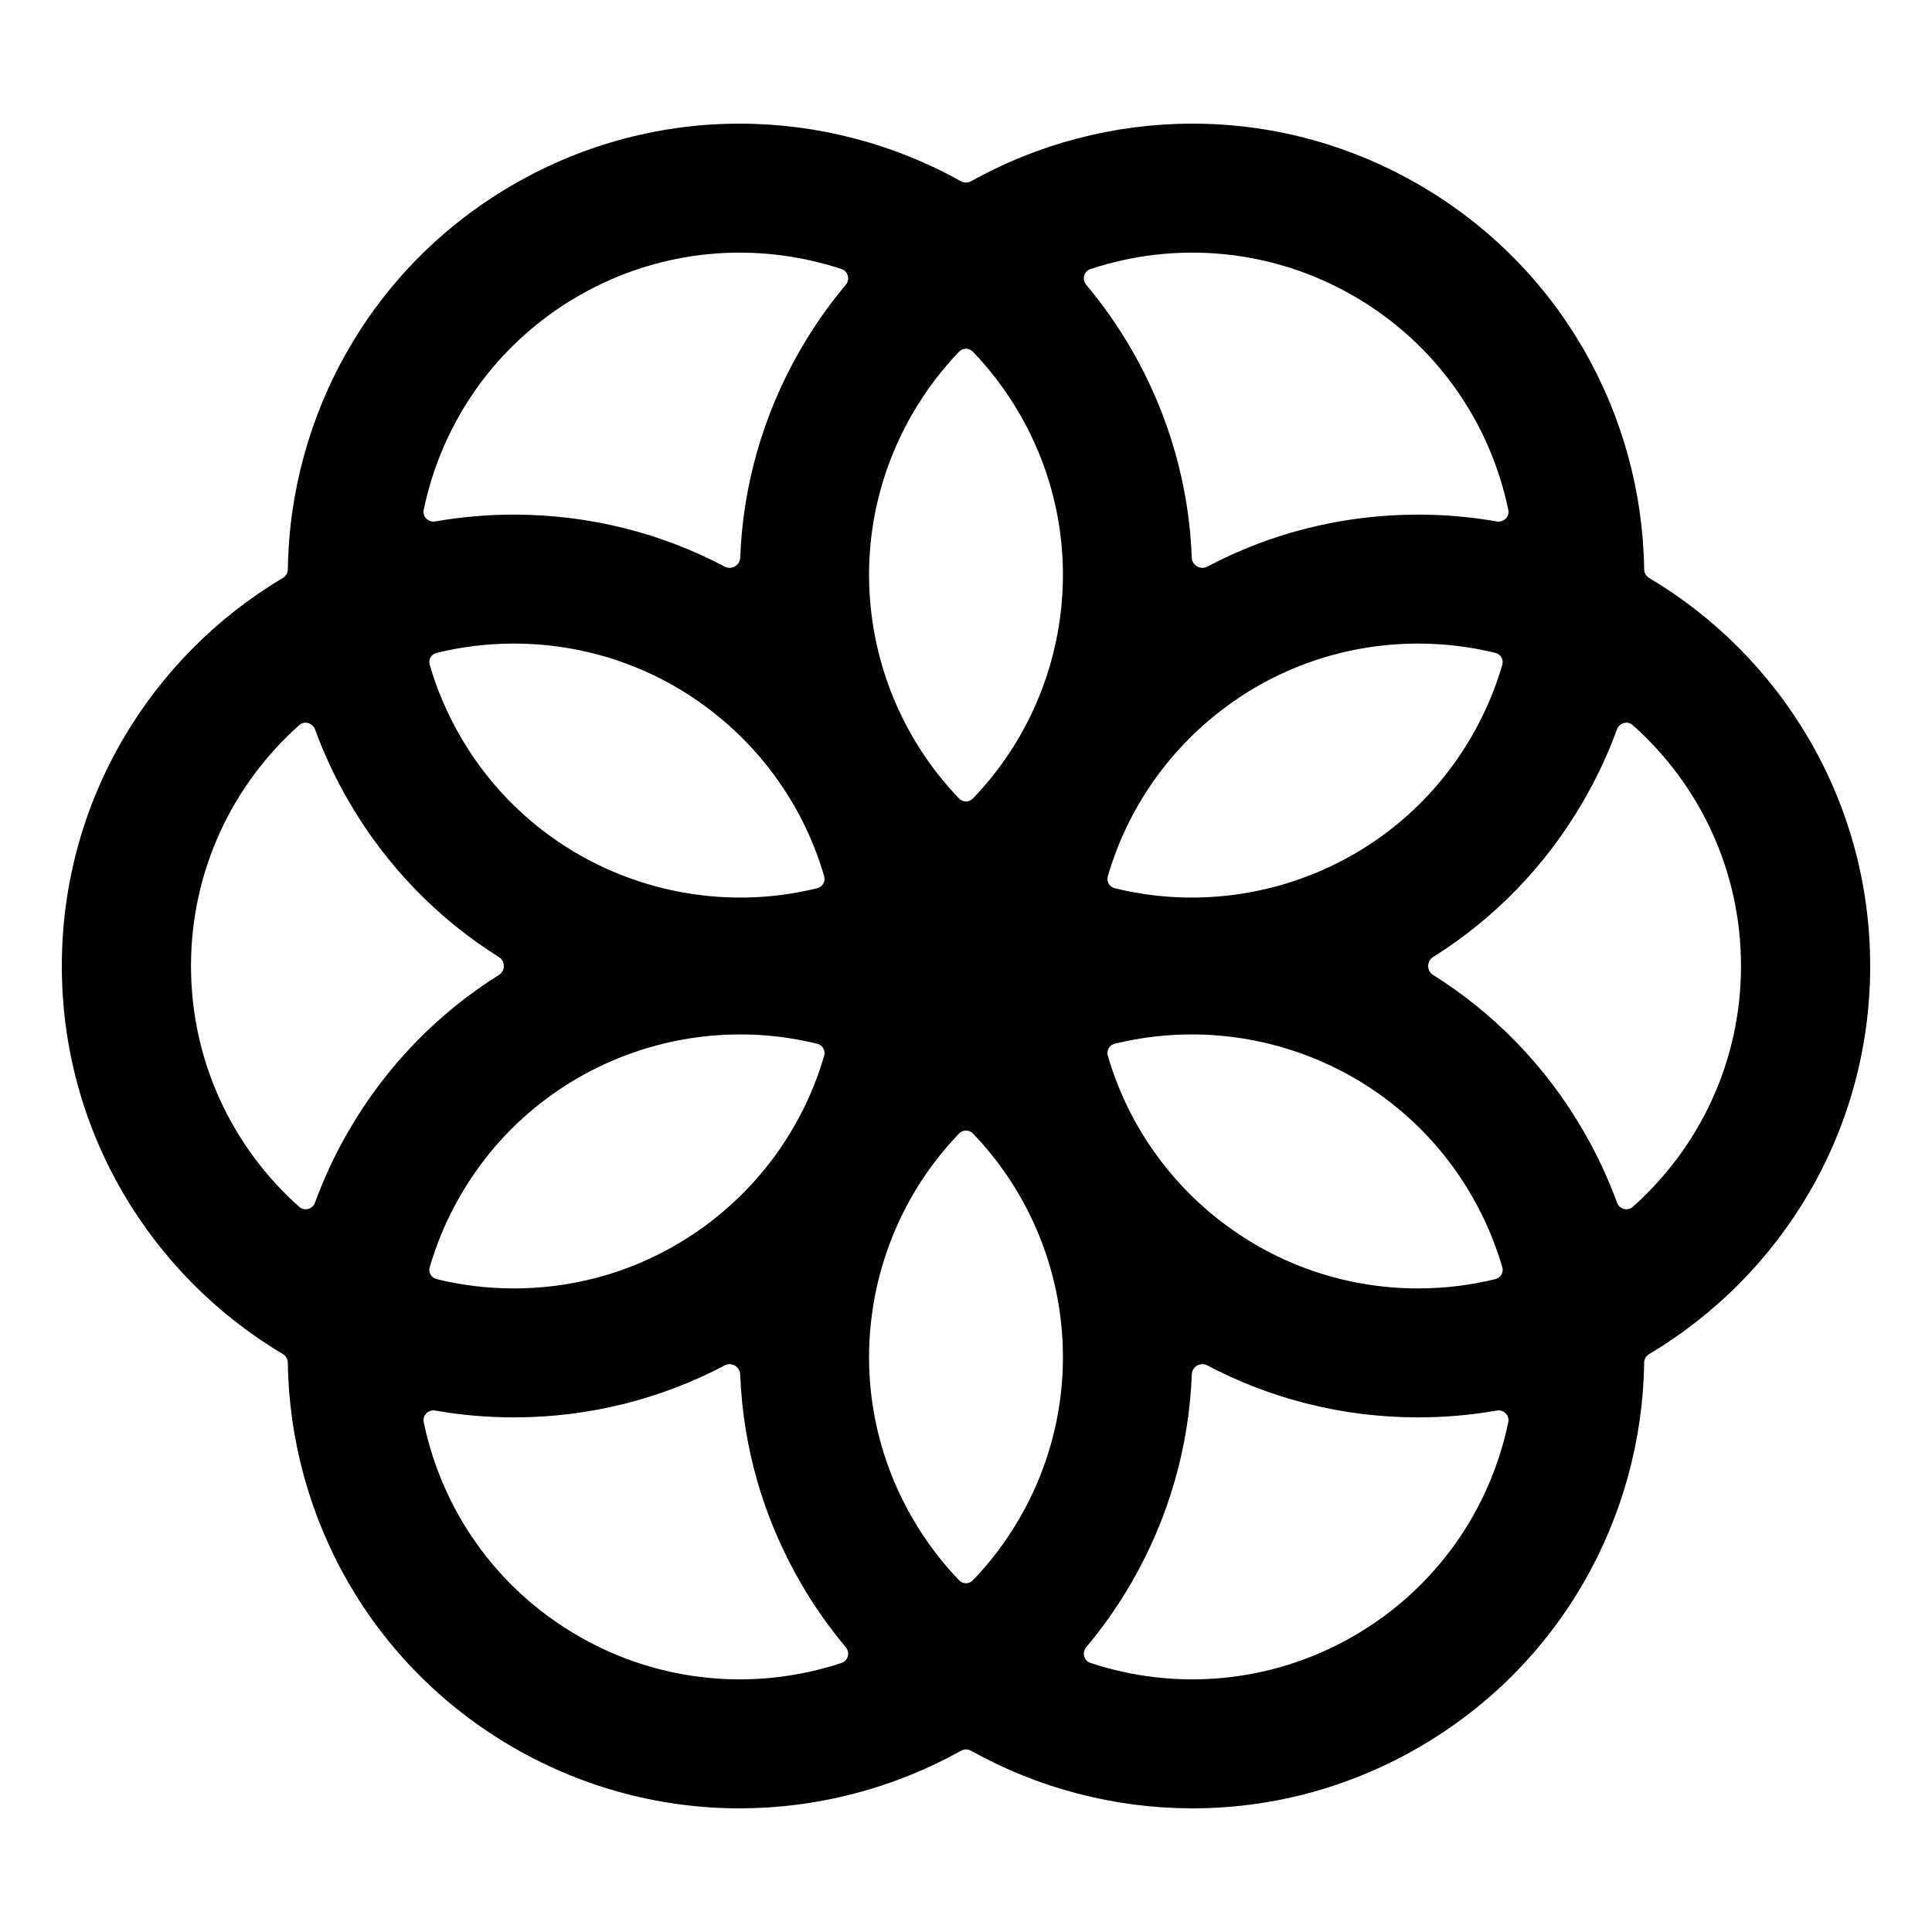 <svg width="128" height="128" viewBox="0 0 128 128" fill="none" xmlns="http://www.w3.org/2000/svg">
<g clip-path="url(#clip0_328_9076)">
<path fill-rule="evenodd" clip-rule="evenodd" d="M63.669 12.01C63.875 12.125 64.125 12.125 64.331 12.01C73.24 7.036 84.47 6.738 93.952 12.203C103.433 17.669 108.79 27.529 108.93 37.719C108.933 37.954 109.059 38.171 109.261 38.291C118.03 43.508 123.904 53.069 123.904 64C123.904 74.931 118.03 84.493 109.261 89.709C109.059 89.829 108.933 90.046 108.93 90.281C108.79 100.471 103.433 110.331 93.952 115.796C84.47 121.262 73.24 120.964 64.331 115.99C64.125 115.875 63.875 115.875 63.669 115.99C54.76 120.964 43.53 121.262 34.048 115.796C24.566 110.331 19.21 100.471 19.07 90.281C19.067 90.046 18.941 89.829 18.739 89.709C9.97 84.493 4.096 74.931 4.096 64C4.096 53.069 9.97 43.508 18.739 38.291C18.941 38.171 19.067 37.954 19.07 37.719C19.21 27.529 24.566 17.669 34.048 12.204C43.53 6.738 54.76 7.037 63.669 12.01ZM49.04 91.05C49.021 90.542 48.467 90.223 48.017 90.46C43.846 92.659 39.093 93.905 34.048 93.905C32.271 93.905 30.531 93.75 28.839 93.454C28.384 93.374 27.977 93.763 28.071 94.215C29.264 99.977 32.822 105.224 38.327 108.397C43.832 111.57 50.162 112.023 55.756 110.174C56.195 110.029 56.329 109.483 56.032 109.129C54.929 107.814 53.925 106.387 53.037 104.851C50.514 100.488 49.218 95.756 49.04 91.05ZM79.983 90.46C79.533 90.223 78.979 90.542 78.96 91.05C78.782 95.756 77.486 100.488 74.963 104.851C74.075 106.387 73.071 107.814 71.968 109.129C71.671 109.483 71.805 110.029 72.244 110.174C77.838 112.023 84.168 111.57 89.673 108.397C95.178 105.224 98.736 99.977 99.929 94.215C100.023 93.763 99.616 93.374 99.161 93.454C97.469 93.75 95.729 93.905 93.952 93.905C88.907 93.905 84.154 92.659 79.983 90.46ZM64.455 75.095C64.206 74.837 63.794 74.837 63.545 75.095C57.108 81.777 55.572 92.147 60.448 100.579C61.331 102.106 62.374 103.483 63.545 104.701C63.794 104.96 64.206 104.96 64.455 104.701C65.626 103.483 66.669 102.106 67.552 100.579C72.427 92.147 70.892 81.777 64.455 75.095ZM54.604 69.941C54.704 69.597 54.497 69.24 54.149 69.154C45.135 66.929 35.371 70.787 30.496 79.218C29.613 80.745 28.94 82.336 28.469 83.957C28.369 84.302 28.575 84.658 28.924 84.744C30.566 85.147 32.282 85.361 34.048 85.361C43.799 85.361 52.026 78.847 54.604 69.941ZM97.504 79.218C92.629 70.787 82.865 66.929 73.851 69.154C73.503 69.24 73.296 69.597 73.396 69.941C75.974 78.847 84.201 85.361 93.952 85.361C95.718 85.361 97.434 85.147 99.076 84.744C99.425 84.658 99.631 84.302 99.531 83.957C99.06 82.336 98.387 80.745 97.504 79.218ZM108.173 48.041C107.827 47.734 107.287 47.891 107.129 48.325C106.54 49.936 105.804 51.518 104.915 53.054C102.393 57.416 98.936 60.904 94.943 63.41C94.512 63.681 94.512 64.32 94.943 64.59C98.936 67.096 102.393 70.584 104.915 74.946C105.804 76.482 106.54 78.064 107.129 79.675C107.287 80.109 107.827 80.266 108.173 79.959C112.574 76.046 115.346 70.346 115.346 64C115.346 57.654 112.574 51.954 108.173 48.041ZM20.871 48.325C20.713 47.891 20.172 47.734 19.827 48.041C15.426 51.954 12.654 57.654 12.654 64C12.654 70.346 15.426 76.046 19.827 79.959C20.172 80.266 20.713 80.109 20.871 79.675C21.46 78.064 22.197 76.482 23.085 74.946C25.607 70.584 29.064 67.096 33.057 64.59C33.488 64.32 33.488 63.681 33.057 63.41C29.064 60.904 25.607 57.416 23.085 53.054C22.197 51.518 21.46 49.936 20.871 48.325ZM34.048 42.639C32.282 42.639 30.566 42.853 28.924 43.256C28.575 43.342 28.369 43.698 28.469 44.043C28.94 45.664 29.613 47.255 30.496 48.782C35.371 57.213 45.135 61.071 54.149 58.846C54.497 58.76 54.704 58.403 54.604 58.059C52.026 49.153 43.799 42.639 34.048 42.639ZM93.952 42.639C84.201 42.639 75.974 49.153 73.396 58.059C73.296 58.403 73.503 58.76 73.851 58.846C82.865 61.071 92.629 57.213 97.504 48.782C98.387 47.255 99.06 45.664 99.531 44.043C99.631 43.698 99.425 43.342 99.076 43.256C97.434 42.853 95.718 42.639 93.952 42.639ZM64.455 23.299C64.206 23.04 63.794 23.04 63.545 23.299C62.374 24.517 61.331 25.894 60.448 27.421C55.572 35.853 57.108 46.223 63.545 52.905C63.794 53.163 64.206 53.163 64.455 52.905C70.892 46.223 72.427 35.853 67.552 27.421C66.669 25.894 65.626 24.517 64.455 23.299ZM56.032 18.871C56.329 18.517 56.195 17.971 55.756 17.826C50.162 15.977 43.832 16.43 38.327 19.603C32.822 22.776 29.264 28.023 28.071 33.785C27.977 34.237 28.384 34.626 28.839 34.546C30.531 34.25 32.271 34.095 34.048 34.095C39.093 34.095 43.846 35.34 48.017 37.54C48.467 37.777 49.021 37.458 49.04 36.95C49.218 32.244 50.514 27.512 53.037 23.149C53.925 21.613 54.929 20.186 56.032 18.871ZM89.673 19.603C84.168 16.43 77.838 15.977 72.244 17.826C71.805 17.971 71.671 18.517 71.968 18.871C73.071 20.186 74.075 21.613 74.963 23.149C77.486 27.511 78.782 32.244 78.96 36.95C78.979 37.458 79.533 37.777 79.983 37.54C84.154 35.34 88.907 34.095 93.952 34.095C95.729 34.095 97.469 34.25 99.161 34.546C99.616 34.626 100.023 34.237 99.929 33.785C98.736 28.023 95.178 22.776 89.673 19.603Z" fill="black"/>
</g>
<defs>
<clipPath id="clip0_328_9076">
<path d="M0 28C0 12.536 12.536 0 28 0H100C115.464 0 128 12.536 128 28V100C128 115.464 115.464 128 100 128H28C12.536 128 0 115.464 0 100V28Z" fill="white"/>
</clipPath>
</defs>
</svg>
